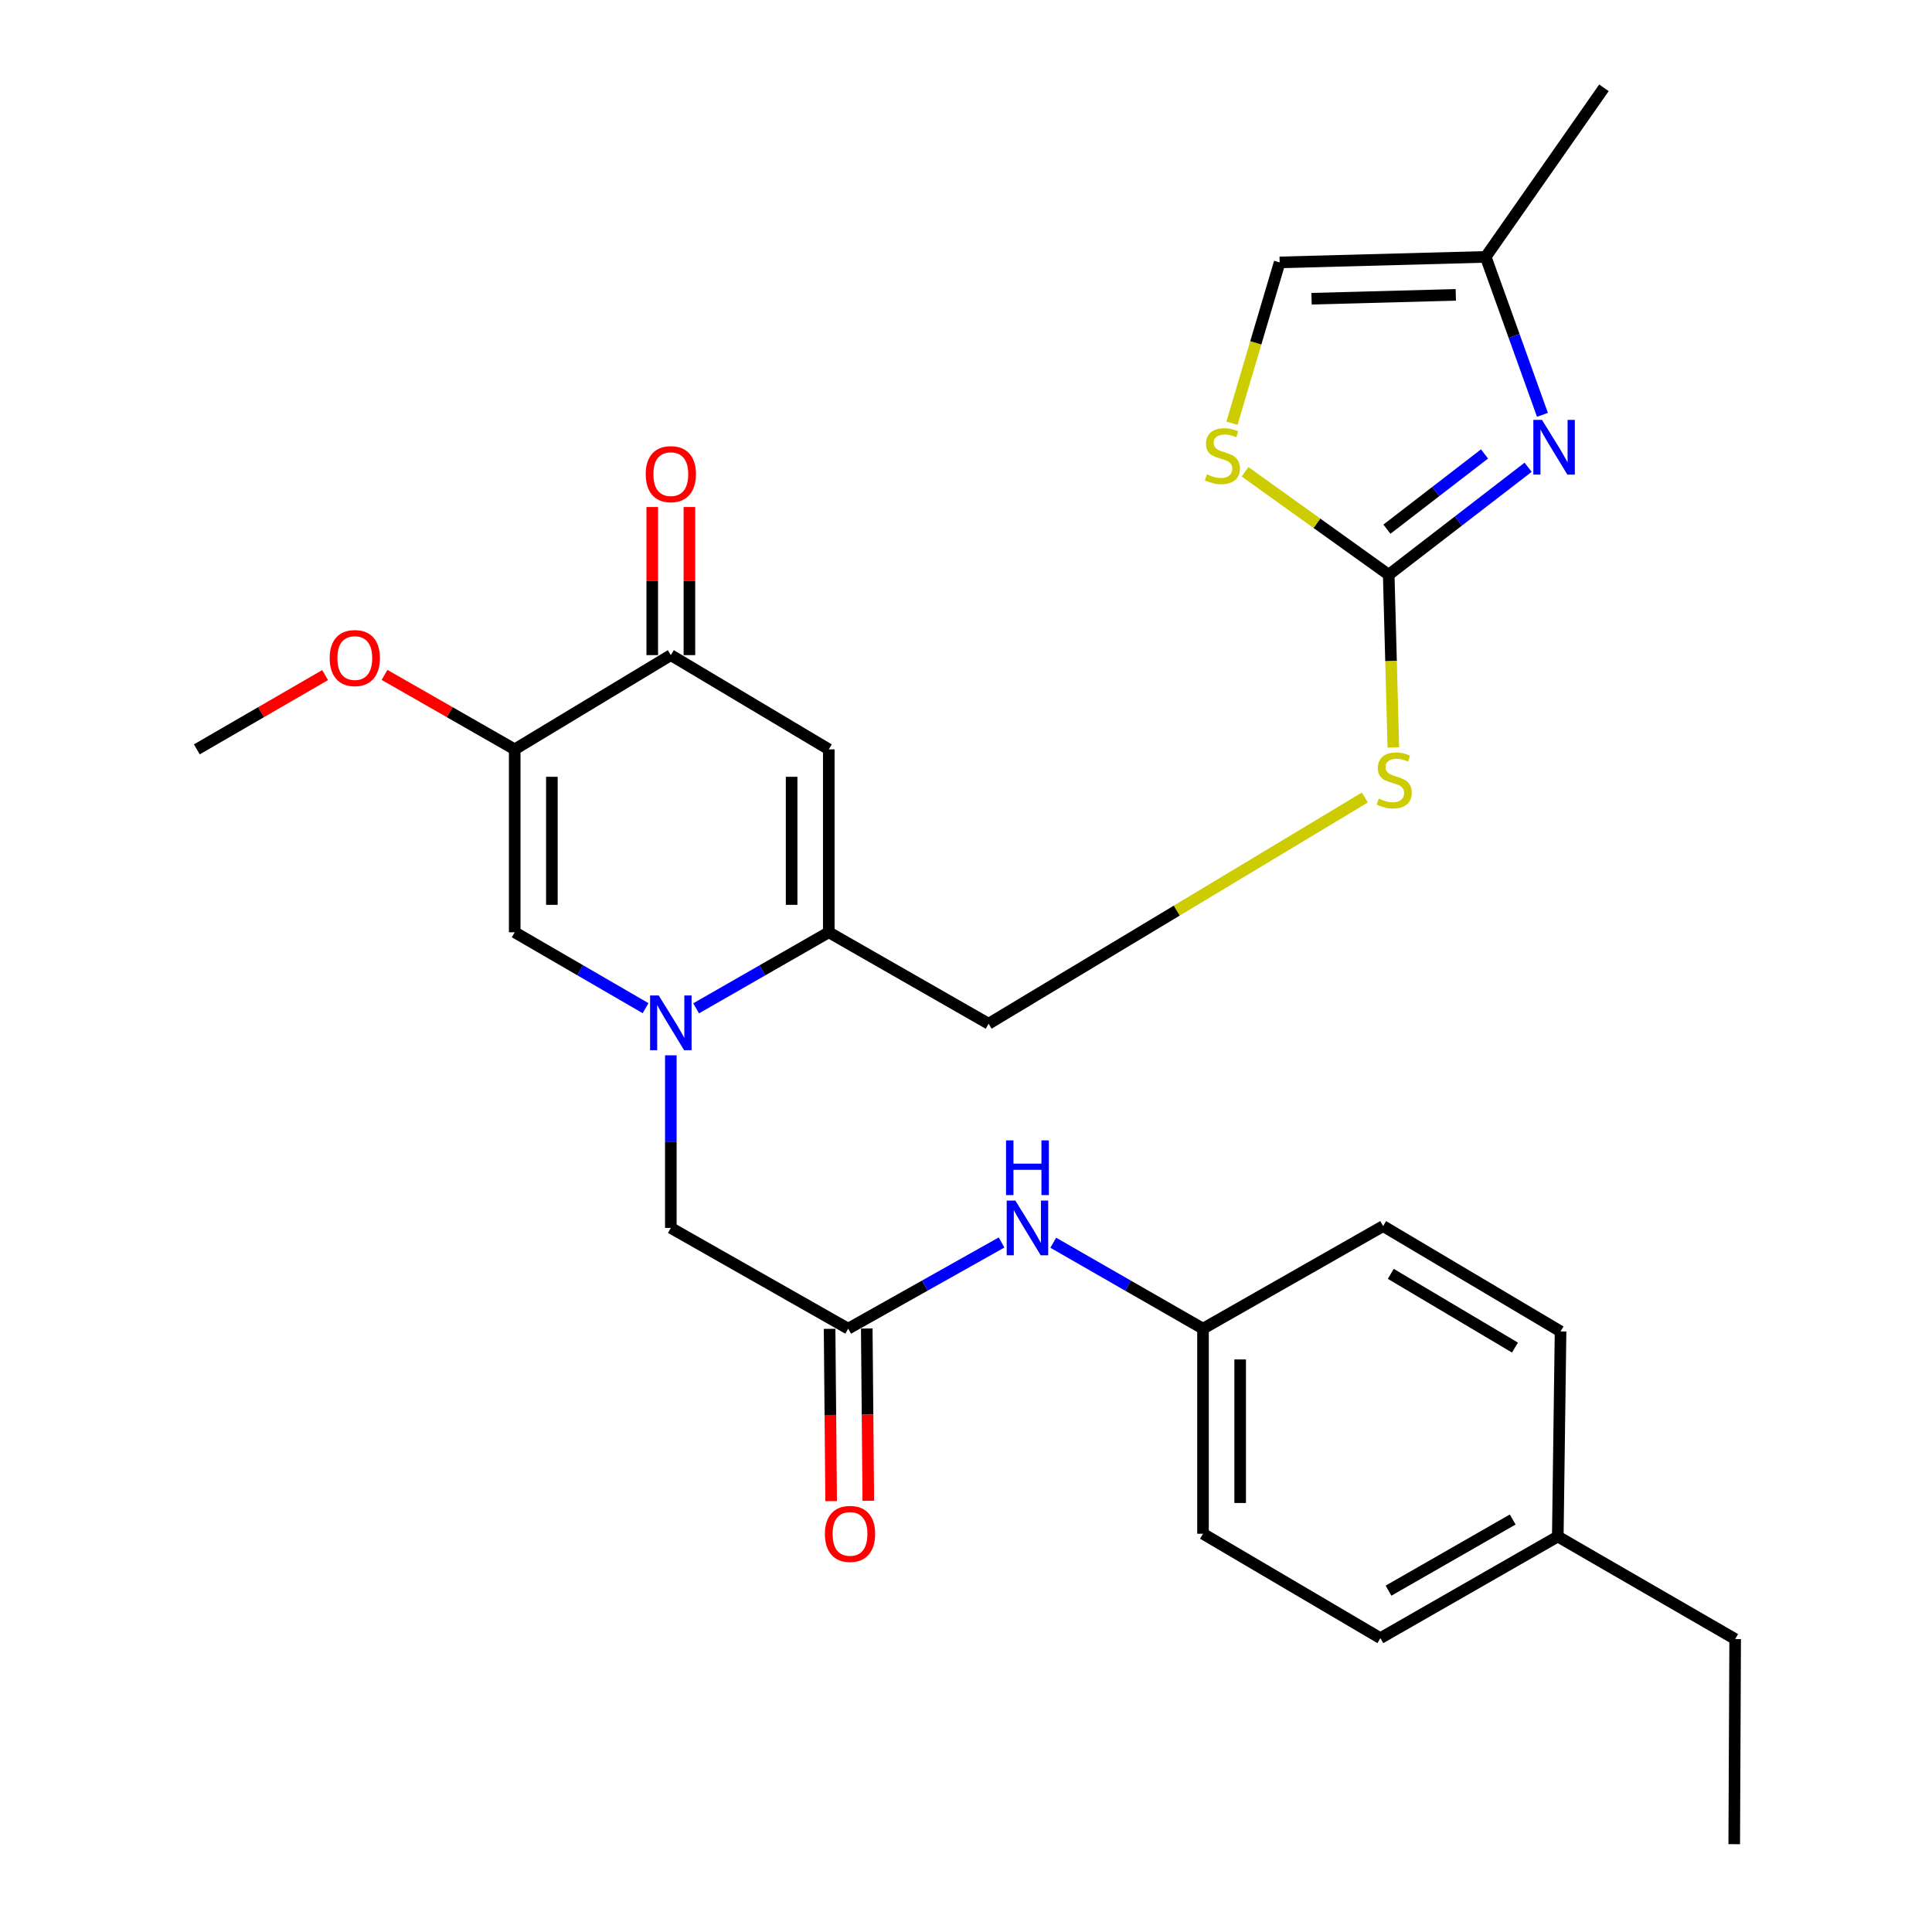 <?xml version='1.0' encoding='iso-8859-1'?>
<svg version='1.1' baseProfile='full'
              xmlns='http://www.w3.org/2000/svg'
                      xmlns:rdkit='http://www.rdkit.org/xml'
                      xmlns:xlink='http://www.w3.org/1999/xlink'
                  xml:space='preserve'
width='1000px' height='1000px' viewBox='0 0 1000 1000'>
<!-- END OF HEADER -->
<rect style='opacity:1.0;fill:#FFFFFF;stroke:none' width='1000' height='1000' x='0' y='0'> </rect>
<path class='bond-0' d='M 360.316,521.906 L 394.648,502.226' style='fill:none;fill-rule:evenodd;stroke:#0000FF;stroke-width:6px;stroke-linecap:butt;stroke-linejoin:miter;stroke-opacity:1' />
<path class='bond-0' d='M 394.648,502.226 L 428.981,482.547' style='fill:none;fill-rule:evenodd;stroke:#000000;stroke-width:6px;stroke-linecap:butt;stroke-linejoin:miter;stroke-opacity:1' />
<path class='bond-3' d='M 334.145,521.829 L 300.278,502.188' style='fill:none;fill-rule:evenodd;stroke:#0000FF;stroke-width:6px;stroke-linecap:butt;stroke-linejoin:miter;stroke-opacity:1' />
<path class='bond-3' d='M 300.278,502.188 L 266.411,482.547' style='fill:none;fill-rule:evenodd;stroke:#000000;stroke-width:6px;stroke-linecap:butt;stroke-linejoin:miter;stroke-opacity:1' />
<path class='bond-10' d='M 347.22,546.226 L 347.22,590.9' style='fill:none;fill-rule:evenodd;stroke:#0000FF;stroke-width:6px;stroke-linecap:butt;stroke-linejoin:miter;stroke-opacity:1' />
<path class='bond-10' d='M 347.22,590.9 L 347.22,635.573' style='fill:none;fill-rule:evenodd;stroke:#000000;stroke-width:6px;stroke-linecap:butt;stroke-linejoin:miter;stroke-opacity:1' />
<path class='bond-1' d='M 428.981,482.547 L 428.981,387.865' style='fill:none;fill-rule:evenodd;stroke:#000000;stroke-width:6px;stroke-linecap:butt;stroke-linejoin:miter;stroke-opacity:1' />
<path class='bond-1' d='M 409.743,468.345 L 409.743,402.068' style='fill:none;fill-rule:evenodd;stroke:#000000;stroke-width:6px;stroke-linecap:butt;stroke-linejoin:miter;stroke-opacity:1' />
<path class='bond-14' d='M 428.981,482.547 L 511.703,529.883' style='fill:none;fill-rule:evenodd;stroke:#000000;stroke-width:6px;stroke-linecap:butt;stroke-linejoin:miter;stroke-opacity:1' />
<path class='bond-28' d='M 428.981,387.865 L 347.22,339.087' style='fill:none;fill-rule:evenodd;stroke:#000000;stroke-width:6px;stroke-linecap:butt;stroke-linejoin:miter;stroke-opacity:1' />
<path class='bond-2' d='M 266.411,387.865 L 266.411,482.547' style='fill:none;fill-rule:evenodd;stroke:#000000;stroke-width:6px;stroke-linecap:butt;stroke-linejoin:miter;stroke-opacity:1' />
<path class='bond-2' d='M 285.649,402.068 L 285.649,468.345' style='fill:none;fill-rule:evenodd;stroke:#000000;stroke-width:6px;stroke-linecap:butt;stroke-linejoin:miter;stroke-opacity:1' />
<path class='bond-6' d='M 266.411,387.865 L 347.22,339.087' style='fill:none;fill-rule:evenodd;stroke:#000000;stroke-width:6px;stroke-linecap:butt;stroke-linejoin:miter;stroke-opacity:1' />
<path class='bond-17' d='M 266.411,387.865 L 232.72,368.597' style='fill:none;fill-rule:evenodd;stroke:#000000;stroke-width:6px;stroke-linecap:butt;stroke-linejoin:miter;stroke-opacity:1' />
<path class='bond-17' d='M 232.72,368.597 L 199.029,349.328' style='fill:none;fill-rule:evenodd;stroke:#FF0000;stroke-width:6px;stroke-linecap:butt;stroke-linejoin:miter;stroke-opacity:1' />
<path class='bond-4' d='M 718.797,297.48 L 719.999,342.173' style='fill:none;fill-rule:evenodd;stroke:#000000;stroke-width:6px;stroke-linecap:butt;stroke-linejoin:miter;stroke-opacity:1' />
<path class='bond-4' d='M 719.999,342.173 L 721.2,386.865' style='fill:none;fill-rule:evenodd;stroke:#CCCC00;stroke-width:6px;stroke-linecap:butt;stroke-linejoin:miter;stroke-opacity:1' />
<path class='bond-5' d='M 718.797,297.48 L 754.875,269.668' style='fill:none;fill-rule:evenodd;stroke:#000000;stroke-width:6px;stroke-linecap:butt;stroke-linejoin:miter;stroke-opacity:1' />
<path class='bond-5' d='M 754.875,269.668 L 790.953,241.857' style='fill:none;fill-rule:evenodd;stroke:#0000FF;stroke-width:6px;stroke-linecap:butt;stroke-linejoin:miter;stroke-opacity:1' />
<path class='bond-5' d='M 717.875,273.9 L 743.13,254.432' style='fill:none;fill-rule:evenodd;stroke:#000000;stroke-width:6px;stroke-linecap:butt;stroke-linejoin:miter;stroke-opacity:1' />
<path class='bond-5' d='M 743.13,254.432 L 768.384,234.964' style='fill:none;fill-rule:evenodd;stroke:#0000FF;stroke-width:6px;stroke-linecap:butt;stroke-linejoin:miter;stroke-opacity:1' />
<path class='bond-7' d='M 718.797,297.48 L 681.617,270.837' style='fill:none;fill-rule:evenodd;stroke:#000000;stroke-width:6px;stroke-linecap:butt;stroke-linejoin:miter;stroke-opacity:1' />
<path class='bond-7' d='M 681.617,270.837 L 644.436,244.195' style='fill:none;fill-rule:evenodd;stroke:#CCCC00;stroke-width:6px;stroke-linecap:butt;stroke-linejoin:miter;stroke-opacity:1' />
<path class='bond-9' d='M 798.367,214.717 L 783.682,173.841' style='fill:none;fill-rule:evenodd;stroke:#0000FF;stroke-width:6px;stroke-linecap:butt;stroke-linejoin:miter;stroke-opacity:1' />
<path class='bond-9' d='M 783.682,173.841 L 768.997,132.965' style='fill:none;fill-rule:evenodd;stroke:#000000;stroke-width:6px;stroke-linecap:butt;stroke-linejoin:miter;stroke-opacity:1' />
<path class='bond-15' d='M 356.839,339.087 L 356.839,300.763' style='fill:none;fill-rule:evenodd;stroke:#000000;stroke-width:6px;stroke-linecap:butt;stroke-linejoin:miter;stroke-opacity:1' />
<path class='bond-15' d='M 356.839,300.763 L 356.839,262.439' style='fill:none;fill-rule:evenodd;stroke:#FF0000;stroke-width:6px;stroke-linecap:butt;stroke-linejoin:miter;stroke-opacity:1' />
<path class='bond-15' d='M 337.601,339.087 L 337.601,300.763' style='fill:none;fill-rule:evenodd;stroke:#000000;stroke-width:6px;stroke-linecap:butt;stroke-linejoin:miter;stroke-opacity:1' />
<path class='bond-15' d='M 337.601,300.763 L 337.601,262.439' style='fill:none;fill-rule:evenodd;stroke:#FF0000;stroke-width:6px;stroke-linecap:butt;stroke-linejoin:miter;stroke-opacity:1' />
<path class='bond-11' d='M 637.667,219.064 L 650.006,177.441' style='fill:none;fill-rule:evenodd;stroke:#CCCC00;stroke-width:6px;stroke-linecap:butt;stroke-linejoin:miter;stroke-opacity:1' />
<path class='bond-11' d='M 650.006,177.441 L 662.345,135.819' style='fill:none;fill-rule:evenodd;stroke:#000000;stroke-width:6px;stroke-linecap:butt;stroke-linejoin:miter;stroke-opacity:1' />
<path class='bond-8' d='M 439.016,687.718 L 347.22,635.573' style='fill:none;fill-rule:evenodd;stroke:#000000;stroke-width:6px;stroke-linecap:butt;stroke-linejoin:miter;stroke-opacity:1' />
<path class='bond-13' d='M 439.016,687.718 L 478.711,665.411' style='fill:none;fill-rule:evenodd;stroke:#000000;stroke-width:6px;stroke-linecap:butt;stroke-linejoin:miter;stroke-opacity:1' />
<path class='bond-13' d='M 478.711,665.411 L 518.405,643.104' style='fill:none;fill-rule:evenodd;stroke:#0000FF;stroke-width:6px;stroke-linecap:butt;stroke-linejoin:miter;stroke-opacity:1' />
<path class='bond-16' d='M 429.398,687.804 L 429.797,732.392' style='fill:none;fill-rule:evenodd;stroke:#000000;stroke-width:6px;stroke-linecap:butt;stroke-linejoin:miter;stroke-opacity:1' />
<path class='bond-16' d='M 429.797,732.392 L 430.197,776.98' style='fill:none;fill-rule:evenodd;stroke:#FF0000;stroke-width:6px;stroke-linecap:butt;stroke-linejoin:miter;stroke-opacity:1' />
<path class='bond-16' d='M 448.635,687.632 L 449.034,732.219' style='fill:none;fill-rule:evenodd;stroke:#000000;stroke-width:6px;stroke-linecap:butt;stroke-linejoin:miter;stroke-opacity:1' />
<path class='bond-16' d='M 449.034,732.219 L 449.434,776.807' style='fill:none;fill-rule:evenodd;stroke:#FF0000;stroke-width:6px;stroke-linecap:butt;stroke-linejoin:miter;stroke-opacity:1' />
<path class='bond-24' d='M 768.997,132.965 L 830.195,45.455' style='fill:none;fill-rule:evenodd;stroke:#000000;stroke-width:6px;stroke-linecap:butt;stroke-linejoin:miter;stroke-opacity:1' />
<path class='bond-30' d='M 768.997,132.965 L 662.345,135.819' style='fill:none;fill-rule:evenodd;stroke:#000000;stroke-width:6px;stroke-linecap:butt;stroke-linejoin:miter;stroke-opacity:1' />
<path class='bond-30' d='M 753.514,152.624 L 678.858,154.621' style='fill:none;fill-rule:evenodd;stroke:#000000;stroke-width:6px;stroke-linecap:butt;stroke-linejoin:miter;stroke-opacity:1' />
<path class='bond-12' d='M 706.447,412.783 L 609.075,471.333' style='fill:none;fill-rule:evenodd;stroke:#CCCC00;stroke-width:6px;stroke-linecap:butt;stroke-linejoin:miter;stroke-opacity:1' />
<path class='bond-12' d='M 609.075,471.333 L 511.703,529.883' style='fill:none;fill-rule:evenodd;stroke:#000000;stroke-width:6px;stroke-linecap:butt;stroke-linejoin:miter;stroke-opacity:1' />
<path class='bond-18' d='M 545.166,643.239 L 583.919,665.478' style='fill:none;fill-rule:evenodd;stroke:#0000FF;stroke-width:6px;stroke-linecap:butt;stroke-linejoin:miter;stroke-opacity:1' />
<path class='bond-18' d='M 583.919,665.478 L 622.673,687.718' style='fill:none;fill-rule:evenodd;stroke:#000000;stroke-width:6px;stroke-linecap:butt;stroke-linejoin:miter;stroke-opacity:1' />
<path class='bond-26' d='M 168.284,349.423 L 135.085,368.644' style='fill:none;fill-rule:evenodd;stroke:#FF0000;stroke-width:6px;stroke-linecap:butt;stroke-linejoin:miter;stroke-opacity:1' />
<path class='bond-26' d='M 135.085,368.644 L 101.885,387.865' style='fill:none;fill-rule:evenodd;stroke:#000000;stroke-width:6px;stroke-linecap:butt;stroke-linejoin:miter;stroke-opacity:1' />
<path class='bond-20' d='M 622.673,687.718 L 715.912,634.622' style='fill:none;fill-rule:evenodd;stroke:#000000;stroke-width:6px;stroke-linecap:butt;stroke-linejoin:miter;stroke-opacity:1' />
<path class='bond-21' d='M 622.673,687.718 L 622.673,793.867' style='fill:none;fill-rule:evenodd;stroke:#000000;stroke-width:6px;stroke-linecap:butt;stroke-linejoin:miter;stroke-opacity:1' />
<path class='bond-21' d='M 641.911,703.64 L 641.911,777.945' style='fill:none;fill-rule:evenodd;stroke:#000000;stroke-width:6px;stroke-linecap:butt;stroke-linejoin:miter;stroke-opacity:1' />
<path class='bond-19' d='M 806.308,795.3 L 714.48,847.904' style='fill:none;fill-rule:evenodd;stroke:#000000;stroke-width:6px;stroke-linecap:butt;stroke-linejoin:miter;stroke-opacity:1' />
<path class='bond-19' d='M 782.971,786.498 L 718.691,823.321' style='fill:none;fill-rule:evenodd;stroke:#000000;stroke-width:6px;stroke-linecap:butt;stroke-linejoin:miter;stroke-opacity:1' />
<path class='bond-25' d='M 806.308,795.3 L 898.115,848.385' style='fill:none;fill-rule:evenodd;stroke:#000000;stroke-width:6px;stroke-linecap:butt;stroke-linejoin:miter;stroke-opacity:1' />
<path class='bond-29' d='M 806.308,795.3 L 807.74,689.139' style='fill:none;fill-rule:evenodd;stroke:#000000;stroke-width:6px;stroke-linecap:butt;stroke-linejoin:miter;stroke-opacity:1' />
<path class='bond-22' d='M 715.912,634.622 L 807.74,689.139' style='fill:none;fill-rule:evenodd;stroke:#000000;stroke-width:6px;stroke-linecap:butt;stroke-linejoin:miter;stroke-opacity:1' />
<path class='bond-22' d='M 719.865,659.341 L 784.145,697.504' style='fill:none;fill-rule:evenodd;stroke:#000000;stroke-width:6px;stroke-linecap:butt;stroke-linejoin:miter;stroke-opacity:1' />
<path class='bond-23' d='M 622.673,793.867 L 714.48,847.904' style='fill:none;fill-rule:evenodd;stroke:#000000;stroke-width:6px;stroke-linecap:butt;stroke-linejoin:miter;stroke-opacity:1' />
<path class='bond-27' d='M 898.115,848.385 L 897.634,954.545' style='fill:none;fill-rule:evenodd;stroke:#000000;stroke-width:6px;stroke-linecap:butt;stroke-linejoin:miter;stroke-opacity:1' />
<path  class='atom-0' d='M 340.96 515.252
L 350.24 530.252
Q 351.16 531.732, 352.64 534.412
Q 354.12 537.092, 354.2 537.252
L 354.2 515.252
L 357.96 515.252
L 357.96 543.572
L 354.08 543.572
L 344.12 527.172
Q 342.96 525.252, 341.72 523.052
Q 340.52 520.852, 340.16 520.172
L 340.16 543.572
L 336.48 543.572
L 336.48 515.252
L 340.96 515.252
' fill='#0000FF'/>
<path  class='atom-6' d='M 798.135 217.334
L 807.415 232.334
Q 808.335 233.814, 809.815 236.494
Q 811.295 239.174, 811.375 239.334
L 811.375 217.334
L 815.135 217.334
L 815.135 245.654
L 811.255 245.654
L 801.295 229.254
Q 800.135 227.334, 798.895 225.134
Q 797.695 222.934, 797.335 222.254
L 797.335 245.654
L 793.655 245.654
L 793.655 217.334
L 798.135 217.334
' fill='#0000FF'/>
<path  class='atom-8' d='M 624.708 245.511
Q 625.028 245.631, 626.348 246.191
Q 627.668 246.751, 629.108 247.111
Q 630.588 247.431, 632.028 247.431
Q 634.708 247.431, 636.268 246.151
Q 637.828 244.831, 637.828 242.551
Q 637.828 240.991, 637.028 240.031
Q 636.268 239.071, 635.068 238.551
Q 633.868 238.031, 631.868 237.431
Q 629.348 236.671, 627.828 235.951
Q 626.348 235.231, 625.268 233.711
Q 624.228 232.191, 624.228 229.631
Q 624.228 226.071, 626.628 223.871
Q 629.068 221.671, 633.868 221.671
Q 637.148 221.671, 640.868 223.231
L 639.948 226.311
Q 636.548 224.911, 633.988 224.911
Q 631.228 224.911, 629.708 226.071
Q 628.188 227.191, 628.228 229.151
Q 628.228 230.671, 628.988 231.591
Q 629.788 232.511, 630.908 233.031
Q 632.068 233.551, 633.988 234.151
Q 636.548 234.951, 638.068 235.751
Q 639.588 236.551, 640.668 238.191
Q 641.788 239.791, 641.788 242.551
Q 641.788 246.471, 639.148 248.591
Q 636.548 250.671, 632.188 250.671
Q 629.668 250.671, 627.748 250.111
Q 625.868 249.591, 623.628 248.671
L 624.708 245.511
' fill='#CCCC00'/>
<path  class='atom-13' d='M 713.651 413.36
Q 713.971 413.48, 715.291 414.04
Q 716.611 414.6, 718.051 414.96
Q 719.531 415.28, 720.971 415.28
Q 723.651 415.28, 725.211 414
Q 726.771 412.68, 726.771 410.4
Q 726.771 408.84, 725.971 407.88
Q 725.211 406.92, 724.011 406.4
Q 722.811 405.88, 720.811 405.28
Q 718.291 404.52, 716.771 403.8
Q 715.291 403.08, 714.211 401.56
Q 713.171 400.04, 713.171 397.48
Q 713.171 393.92, 715.571 391.72
Q 718.011 389.52, 722.811 389.52
Q 726.091 389.52, 729.811 391.08
L 728.891 394.16
Q 725.491 392.76, 722.931 392.76
Q 720.171 392.76, 718.651 393.92
Q 717.131 395.04, 717.171 397
Q 717.171 398.52, 717.931 399.44
Q 718.731 400.36, 719.851 400.88
Q 721.011 401.4, 722.931 402
Q 725.491 402.8, 727.011 403.6
Q 728.531 404.4, 729.611 406.04
Q 730.731 407.64, 730.731 410.4
Q 730.731 414.32, 728.091 416.44
Q 725.491 418.52, 721.131 418.52
Q 718.611 418.52, 716.691 417.96
Q 714.811 417.44, 712.571 416.52
L 713.651 413.36
' fill='#CCCC00'/>
<path  class='atom-14' d='M 525.546 621.413
L 534.826 636.413
Q 535.746 637.893, 537.226 640.573
Q 538.706 643.253, 538.786 643.413
L 538.786 621.413
L 542.546 621.413
L 542.546 649.733
L 538.666 649.733
L 528.706 633.333
Q 527.546 631.413, 526.306 629.213
Q 525.106 627.013, 524.746 626.333
L 524.746 649.733
L 521.066 649.733
L 521.066 621.413
L 525.546 621.413
' fill='#0000FF'/>
<path  class='atom-14' d='M 520.726 590.261
L 524.566 590.261
L 524.566 602.301
L 539.046 602.301
L 539.046 590.261
L 542.886 590.261
L 542.886 618.581
L 539.046 618.581
L 539.046 605.501
L 524.566 605.501
L 524.566 618.581
L 520.726 618.581
L 520.726 590.261
' fill='#0000FF'/>
<path  class='atom-16' d='M 334.22 245.415
Q 334.22 238.615, 337.58 234.815
Q 340.94 231.015, 347.22 231.015
Q 353.5 231.015, 356.86 234.815
Q 360.22 238.615, 360.22 245.415
Q 360.22 252.295, 356.82 256.215
Q 353.42 260.095, 347.22 260.095
Q 340.98 260.095, 337.58 256.215
Q 334.22 252.335, 334.22 245.415
M 347.22 256.895
Q 351.54 256.895, 353.86 254.015
Q 356.22 251.095, 356.22 245.415
Q 356.22 239.855, 353.86 237.055
Q 351.54 234.215, 347.22 234.215
Q 342.9 234.215, 340.54 237.015
Q 338.22 239.815, 338.22 245.415
Q 338.22 251.135, 340.54 254.015
Q 342.9 256.895, 347.22 256.895
' fill='#FF0000'/>
<path  class='atom-17' d='M 426.968 793.947
Q 426.968 787.147, 430.328 783.347
Q 433.688 779.547, 439.968 779.547
Q 446.248 779.547, 449.608 783.347
Q 452.968 787.147, 452.968 793.947
Q 452.968 800.827, 449.568 804.747
Q 446.168 808.627, 439.968 808.627
Q 433.728 808.627, 430.328 804.747
Q 426.968 800.867, 426.968 793.947
M 439.968 805.427
Q 444.288 805.427, 446.608 802.547
Q 448.968 799.627, 448.968 793.947
Q 448.968 788.387, 446.608 785.587
Q 444.288 782.747, 439.968 782.747
Q 435.648 782.747, 433.288 785.547
Q 430.968 788.347, 430.968 793.947
Q 430.968 799.667, 433.288 802.547
Q 435.648 805.427, 439.968 805.427
' fill='#FF0000'/>
<path  class='atom-18' d='M 170.646 340.61
Q 170.646 333.81, 174.006 330.01
Q 177.366 326.21, 183.646 326.21
Q 189.926 326.21, 193.286 330.01
Q 196.646 333.81, 196.646 340.61
Q 196.646 347.49, 193.246 351.41
Q 189.846 355.29, 183.646 355.29
Q 177.406 355.29, 174.006 351.41
Q 170.646 347.53, 170.646 340.61
M 183.646 352.09
Q 187.966 352.09, 190.286 349.21
Q 192.646 346.29, 192.646 340.61
Q 192.646 335.05, 190.286 332.25
Q 187.966 329.41, 183.646 329.41
Q 179.326 329.41, 176.966 332.21
Q 174.646 335.01, 174.646 340.61
Q 174.646 346.33, 176.966 349.21
Q 179.326 352.09, 183.646 352.09
' fill='#FF0000'/>
</svg>

